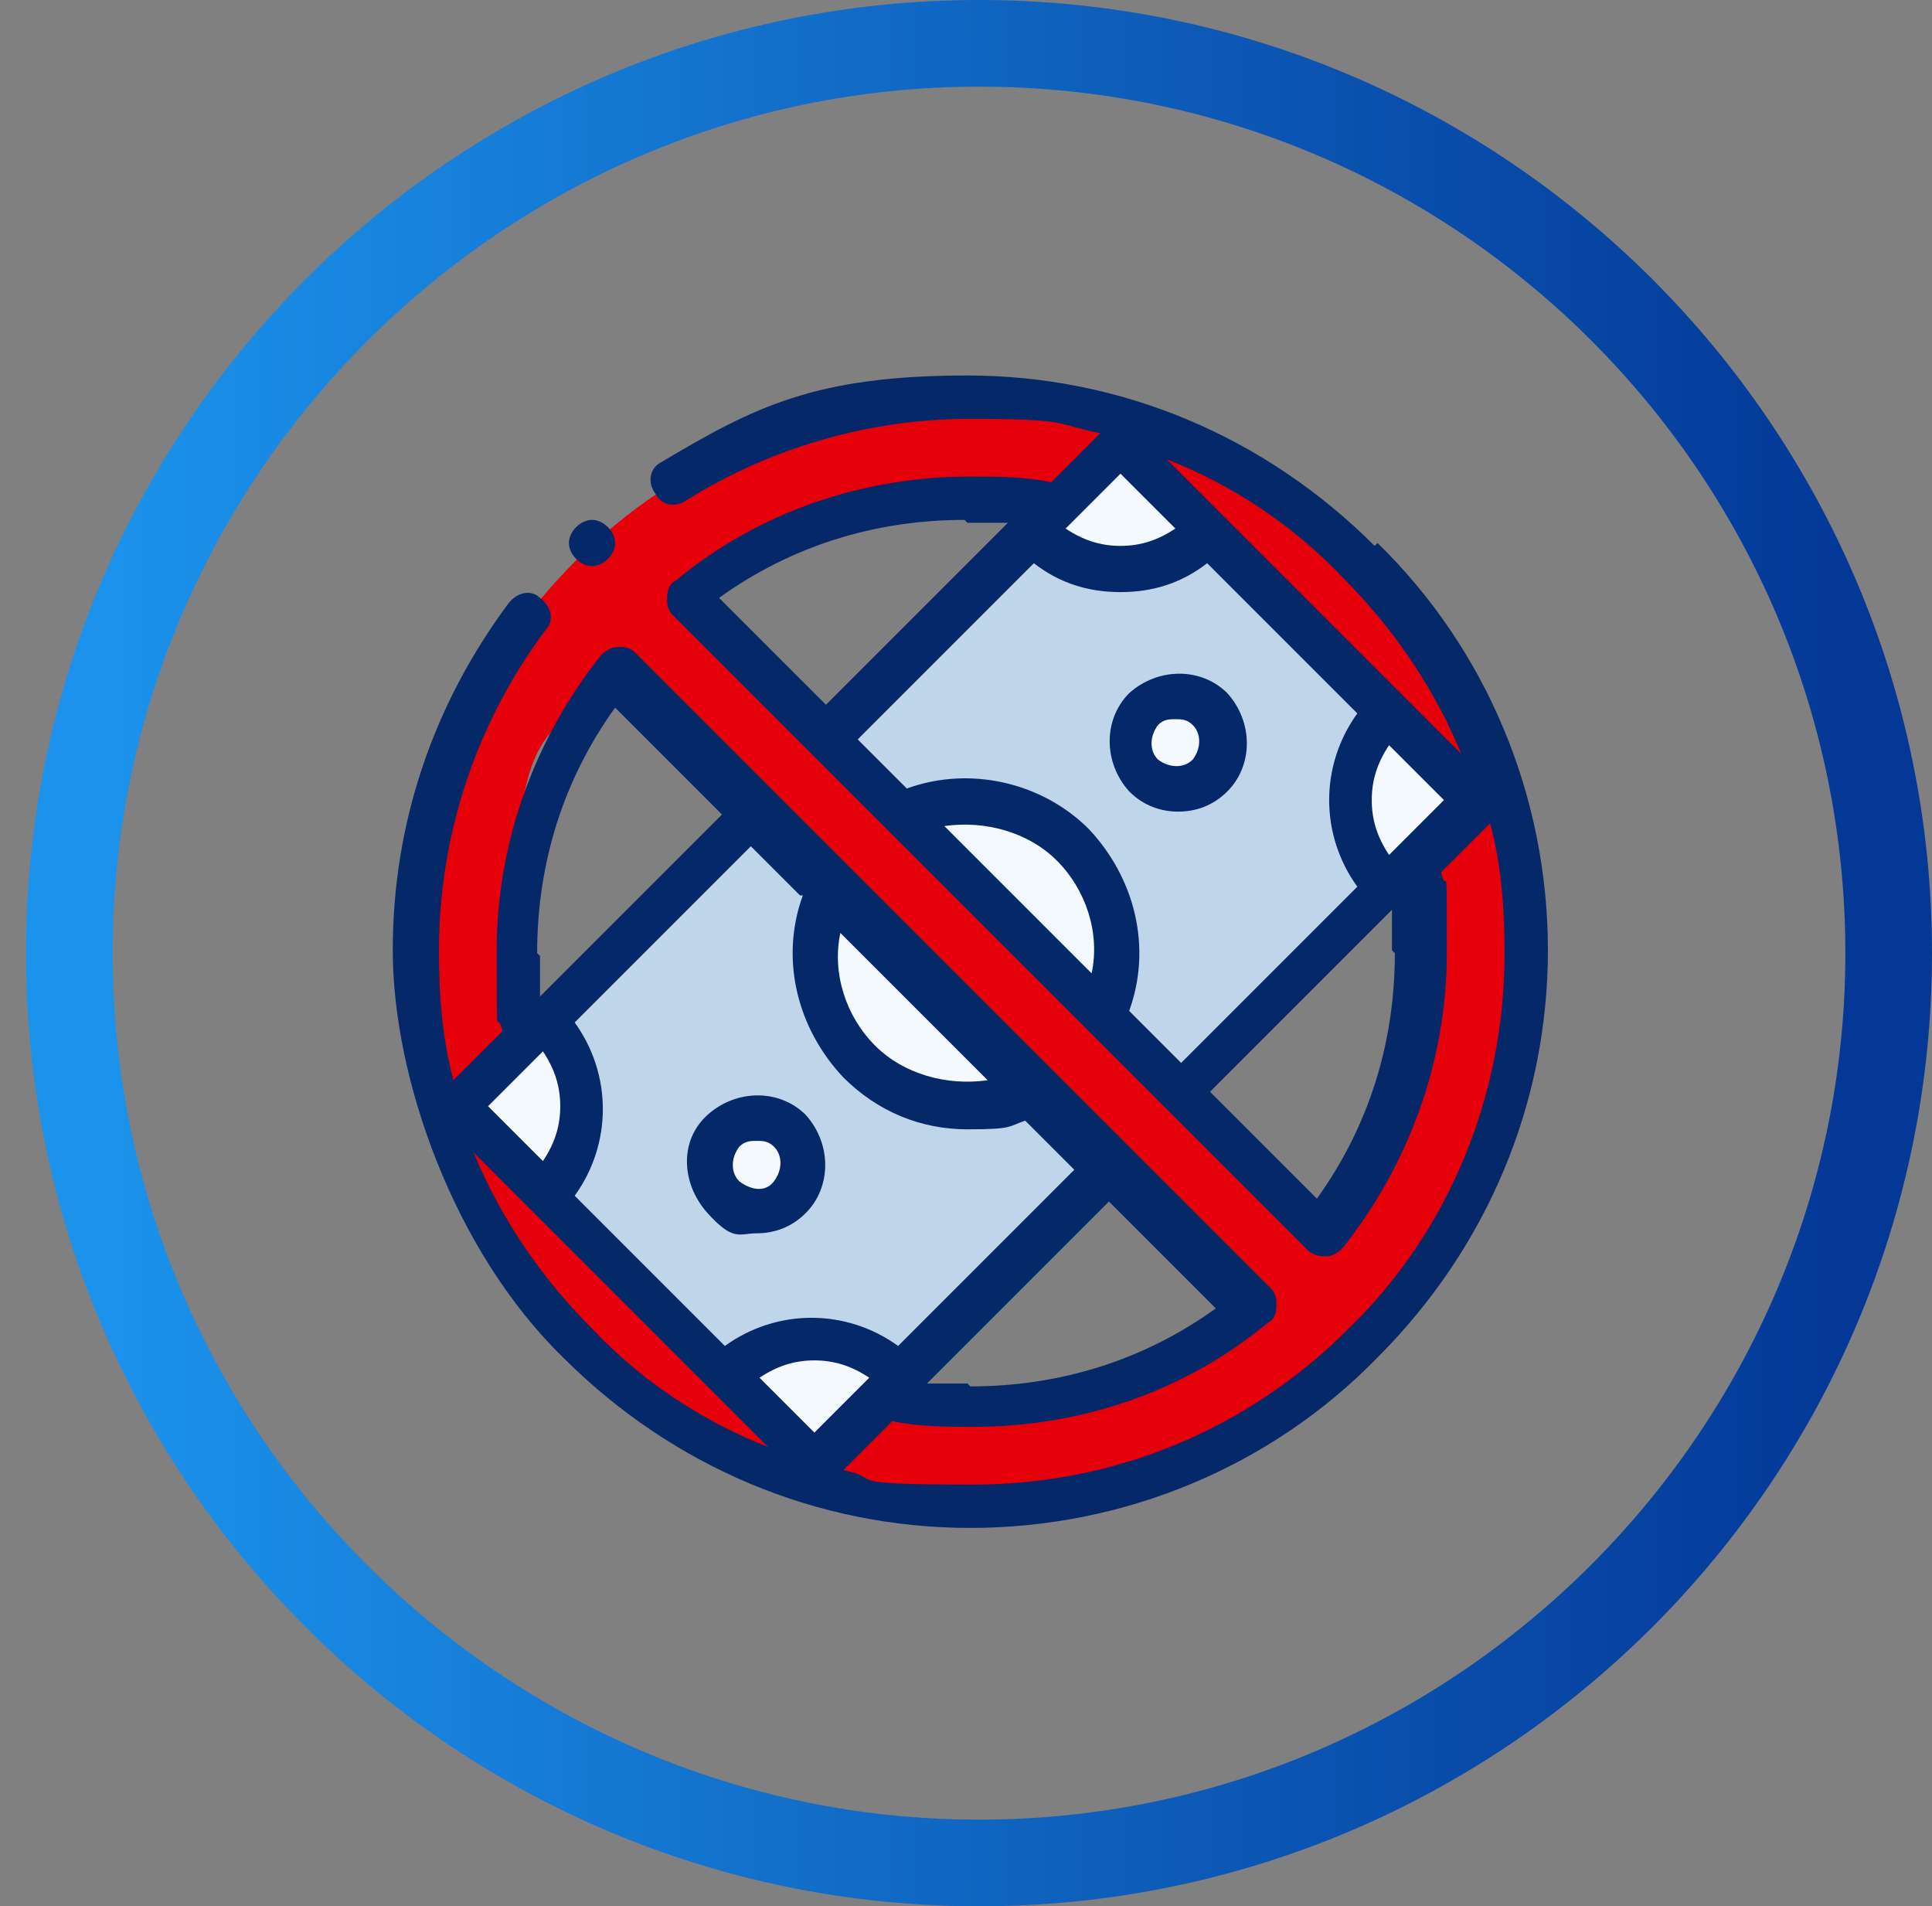 <?xml version="1.0" encoding="UTF-8"?>
<svg id="Layer_1" xmlns="http://www.w3.org/2000/svg" xmlns:xlink="http://www.w3.org/1999/xlink" version="1.1" viewBox="0 0 66.9 66">
  <rect x="0" y="0" width="66.9" height="66" fill="#808080" stroke="none"/>
  <!-- Generator: Adobe Illustrator 29.0.1, SVG Export Plug-In . SVG Version: 2.1.0 Build 192)  -->
  <defs>
    <style>
      .st0 {
        fill: #052868;
      }

      .st1 {
        fill: url(#linear-gradient);
      }

      .st2 {
        fill: #e60009;
      }

      .st3 {
        fill: #f3f9ff;
      }

      .st4 {
        fill: #bfd6ea;
      }
    </style>
    <linearGradient id="linear-gradient" x1="3.9" y1="35" x2="63.9" y2="35" gradientTransform="translate(0 68) scale(1 -1)" gradientUnits="userSpaceOnUse">
      <stop offset="0" stop-color="#1b92eb"/>
      <stop offset="1" stop-color="#043897"/>
    </linearGradient>
  </defs>
  <path class="st1" d="M33.9,66C15.7,66,.9,51.2.9,33S15.7,0,33.9,0s33,14.8,33,33-14.8,33-33,33ZM33.9,3C17.4,3,3.9,16.5,3.9,33s13.5,30,30,30,30-13.5,30-30S50.5,3,33.9,3Z"/>
  <g id="fi_8011146">
    <g id="Group">
      <path id="Vector" class="st2" d="M33.5,13.8c-10.6,0-19.2,8.6-19.2,19.2s8.6,19.2,19.2,19.2,19.2-8.6,19.2-19.2-8.6-19.2-19.2-19.2ZM33.5,48.7c-8.6,0-15.7-7-15.7-15.7s1.3-7.1,3.4-9.7l22,22c-2.7,2.1-6,3.4-9.7,3.4ZM45.7,42.7l-22-22c2.7-2.1,6-3.4,9.7-3.4,8.6,0,15.7,7,15.7,15.7s-1.3,7.1-3.4,9.7Z"/>
      <path class="st4" d="M15.9,38.3l22.9-22.9,12.3,12.3-22.9,22.9-12.3-12.3Z"/>
      <g id="Group_2">
        <path class="st3" d="M31.2,47.6h0c-1.6-1.7-4.3-1.7-6,0h0s3,3.1,3,3.1l3-3Z"/>
        <path class="st3" d="M48,30.7h0c-1.6-1.7-1.6-4.4,0-6h0s3,3,3,3l-3,3Z"/>
        <path class="st3" d="M18.9,35.3h0c1.6,1.7,1.6,4.4,0,6h0s-3-3-3-3l3-3Z"/>
        <path class="st3" d="M35.7,18.4h0c1.6,1.7,4.3,1.7,6,0h0s-3-3.1-3-3.1l-3,3Z"/>
        <path class="st3" d="M29.8,29.3c2-2,5.4-2,7.4,0,2,2,2,5.4,0,7.4s-5.4,2-7.4,0c-2-2-2-5.4,0-7.4Z"/>
        <path class="st3" d="M40.8,27.3c.9,0,1.6-.7,1.6-1.6s-.7-1.6-1.6-1.6-1.6.7-1.6,1.6.7,1.6,1.6,1.6Z"/>
        <path class="st3" d="M26.2,41.9c.9,0,1.6-.7,1.6-1.6s-.7-1.6-1.6-1.6-1.6.7-1.6,1.6.7,1.6,1.6,1.6Z"/>
      </g>
      <path id="Vector_2" class="st2" d="M21.2,23.3l2.5-2.5,22,22-2.5,2.5-22-22Z"/>
      <g id="Group_3">
        <path id="Vector_3" class="st0" d="M47.6,18.9c-3.8-3.8-8.8-5.9-14.1-5.9s-7.4,1.1-10.6,3c-.4.2-.5.7-.2,1.1.2.4.7.5,1.1.2,2.9-1.8,6.3-2.8,9.8-2.8s3,.2,4.5.5l-1.7,1.7c-.9-.2-1.9-.2-2.8-.2-3.7,0-7.3,1.2-10.2,3.6-.2.1-.3.3-.3.6,0,.2,0,.4.2.6l22,22c.1.1.3.2.6.2s0,0,0,0c.2,0,.4-.1.6-.3,2.3-2.9,3.6-6.5,3.6-10.2s0-1.9-.2-2.8l1.7-1.7c.4,1.5.5,3,.5,4.5,0,4.9-1.9,9.6-5.4,13-3.5,3.5-8.1,5.4-13,5.4s-3-.2-4.5-.5l1.7-1.7c.9.2,1.9.2,2.8.2,3.7,0,7.3-1.2,10.2-3.6.2-.1.3-.3.3-.6,0-.2,0-.4-.2-.6l-22-22c-.2-.2-.4-.2-.6-.2-.2,0-.4.1-.6.3-2.3,2.9-3.6,6.5-3.6,10.2s0,1.9.2,2.8l-1.7,1.7c-.4-1.5-.5-3-.5-4.5,0-4,1.3-7.9,3.7-11.1.3-.3.2-.8-.2-1.1-.3-.3-.8-.2-1.1.2-2.6,3.5-4,7.6-4,12s2.1,10.4,5.9,14.1c3.8,3.8,8.8,5.9,14.1,5.9s10.4-2.1,14.1-5.9c3.8-3.8,5.9-8.8,5.9-14.1s-2.1-10.4-5.9-14.1ZM39.1,35c.8-2.2.2-4.6-1.4-6.3-1.6-1.6-4.1-2.2-6.3-1.4l-1.7-1.7,6.1-6.1c.9.7,1.9,1,3,1s2.1-.3,3-1l5.2,5.2c-1.3,1.8-1.3,4.2,0,6l-6.1,6.1-1.7-1.7ZM32.7,28.6c1.4-.2,2.9.2,3.9,1.2s1.5,2.5,1.2,3.9l-5.1-5.1ZM38.8,18.9c-.7,0-1.3-.2-1.9-.6l1.9-1.9,1.9,1.9c-.6.4-1.2.6-1.9.6ZM33.5,18.1c.5,0,.9,0,1.4,0l-6.3,6.3-3.7-3.7c2.5-1.8,5.4-2.7,8.5-2.7ZM48.3,33c0,3.1-.9,6-2.7,8.5l-3.7-3.7,6.3-6.3c0,.5,0,.9,0,1.4ZM48.1,29.6c-.4-.6-.6-1.2-.6-1.9s.2-1.3.6-1.9l1.9,1.9-1.9,1.9ZM40.4,15.9c2.3.9,4.4,2.3,6.1,4.1,1.8,1.8,3.2,3.9,4.1,6.1l-10.2-10.2ZM27.8,31c-.8,2.2-.2,4.6,1.4,6.3,1.2,1.2,2.7,1.8,4.3,1.8s1.4-.1,2-.3l1.7,1.7-6.1,6.1c-1.8-1.3-4.2-1.3-6,0l-5.2-5.2c1.3-1.8,1.3-4.2,0-6l6.1-6.1,1.7,1.7ZM34.2,37.4c-1.4.2-2.9-.2-3.9-1.2-1-1-1.5-2.5-1.2-3.9l5.1,5.1ZM28.2,47.1c.7,0,1.3.2,1.9.6l-1.9,1.9-1.9-1.9c.6-.4,1.2-.6,1.9-.6ZM33.5,47.9c-.5,0-.9,0-1.4,0l6.3-6.3,3.7,3.7c-2.5,1.8-5.4,2.7-8.5,2.7ZM18.6,33c0-3.1.9-6,2.7-8.5l3.7,3.7-6.3,6.3c0-.5,0-.9,0-1.4ZM18.8,36.4c.4.6.6,1.2.6,1.9s-.2,1.3-.6,1.9l-1.9-1.9,1.9-1.9ZM16.4,39.9l10.2,10.2c-2.3-.9-4.4-2.3-6.1-4.1-1.8-1.8-3.2-3.9-4.1-6.1Z"/>
        <path id="Vector_4" class="st0" d="M39.1,24c-.9.9-.9,2.4,0,3.4.5.5,1.1.7,1.7.7s1.2-.2,1.7-.7c.9-.9.9-2.4,0-3.4-.9-.9-2.4-.9-3.4,0ZM41.3,26.3c-.3.3-.8.3-1.2,0-.3-.3-.3-.8,0-1.2.2-.2.4-.2.6-.2s.4,0,.6.2c.3.3.3.8,0,1.2Z"/>
        <path id="Vector_5" class="st0" d="M26.2,42.7c.6,0,1.2-.2,1.7-.7.9-.9.9-2.4,0-3.4-.9-.9-2.4-.9-3.4,0s-.9,2.4,0,3.4,1.1.7,1.7.7ZM25.6,39.7c.2-.2.4-.2.6-.2s.4,0,.6.2c.3.3.3.8,0,1.2s-.8.3-1.2,0c-.3-.3-.3-.8,0-1.2Z"/>
        <path id="Vector_6" class="st0" d="M20.5,19.6c.4,0,.8-.4.8-.8s-.4-.8-.8-.8-.8.4-.8.8.4.8.8.8Z"/>
      </g>
    </g>
  </g>
</svg>